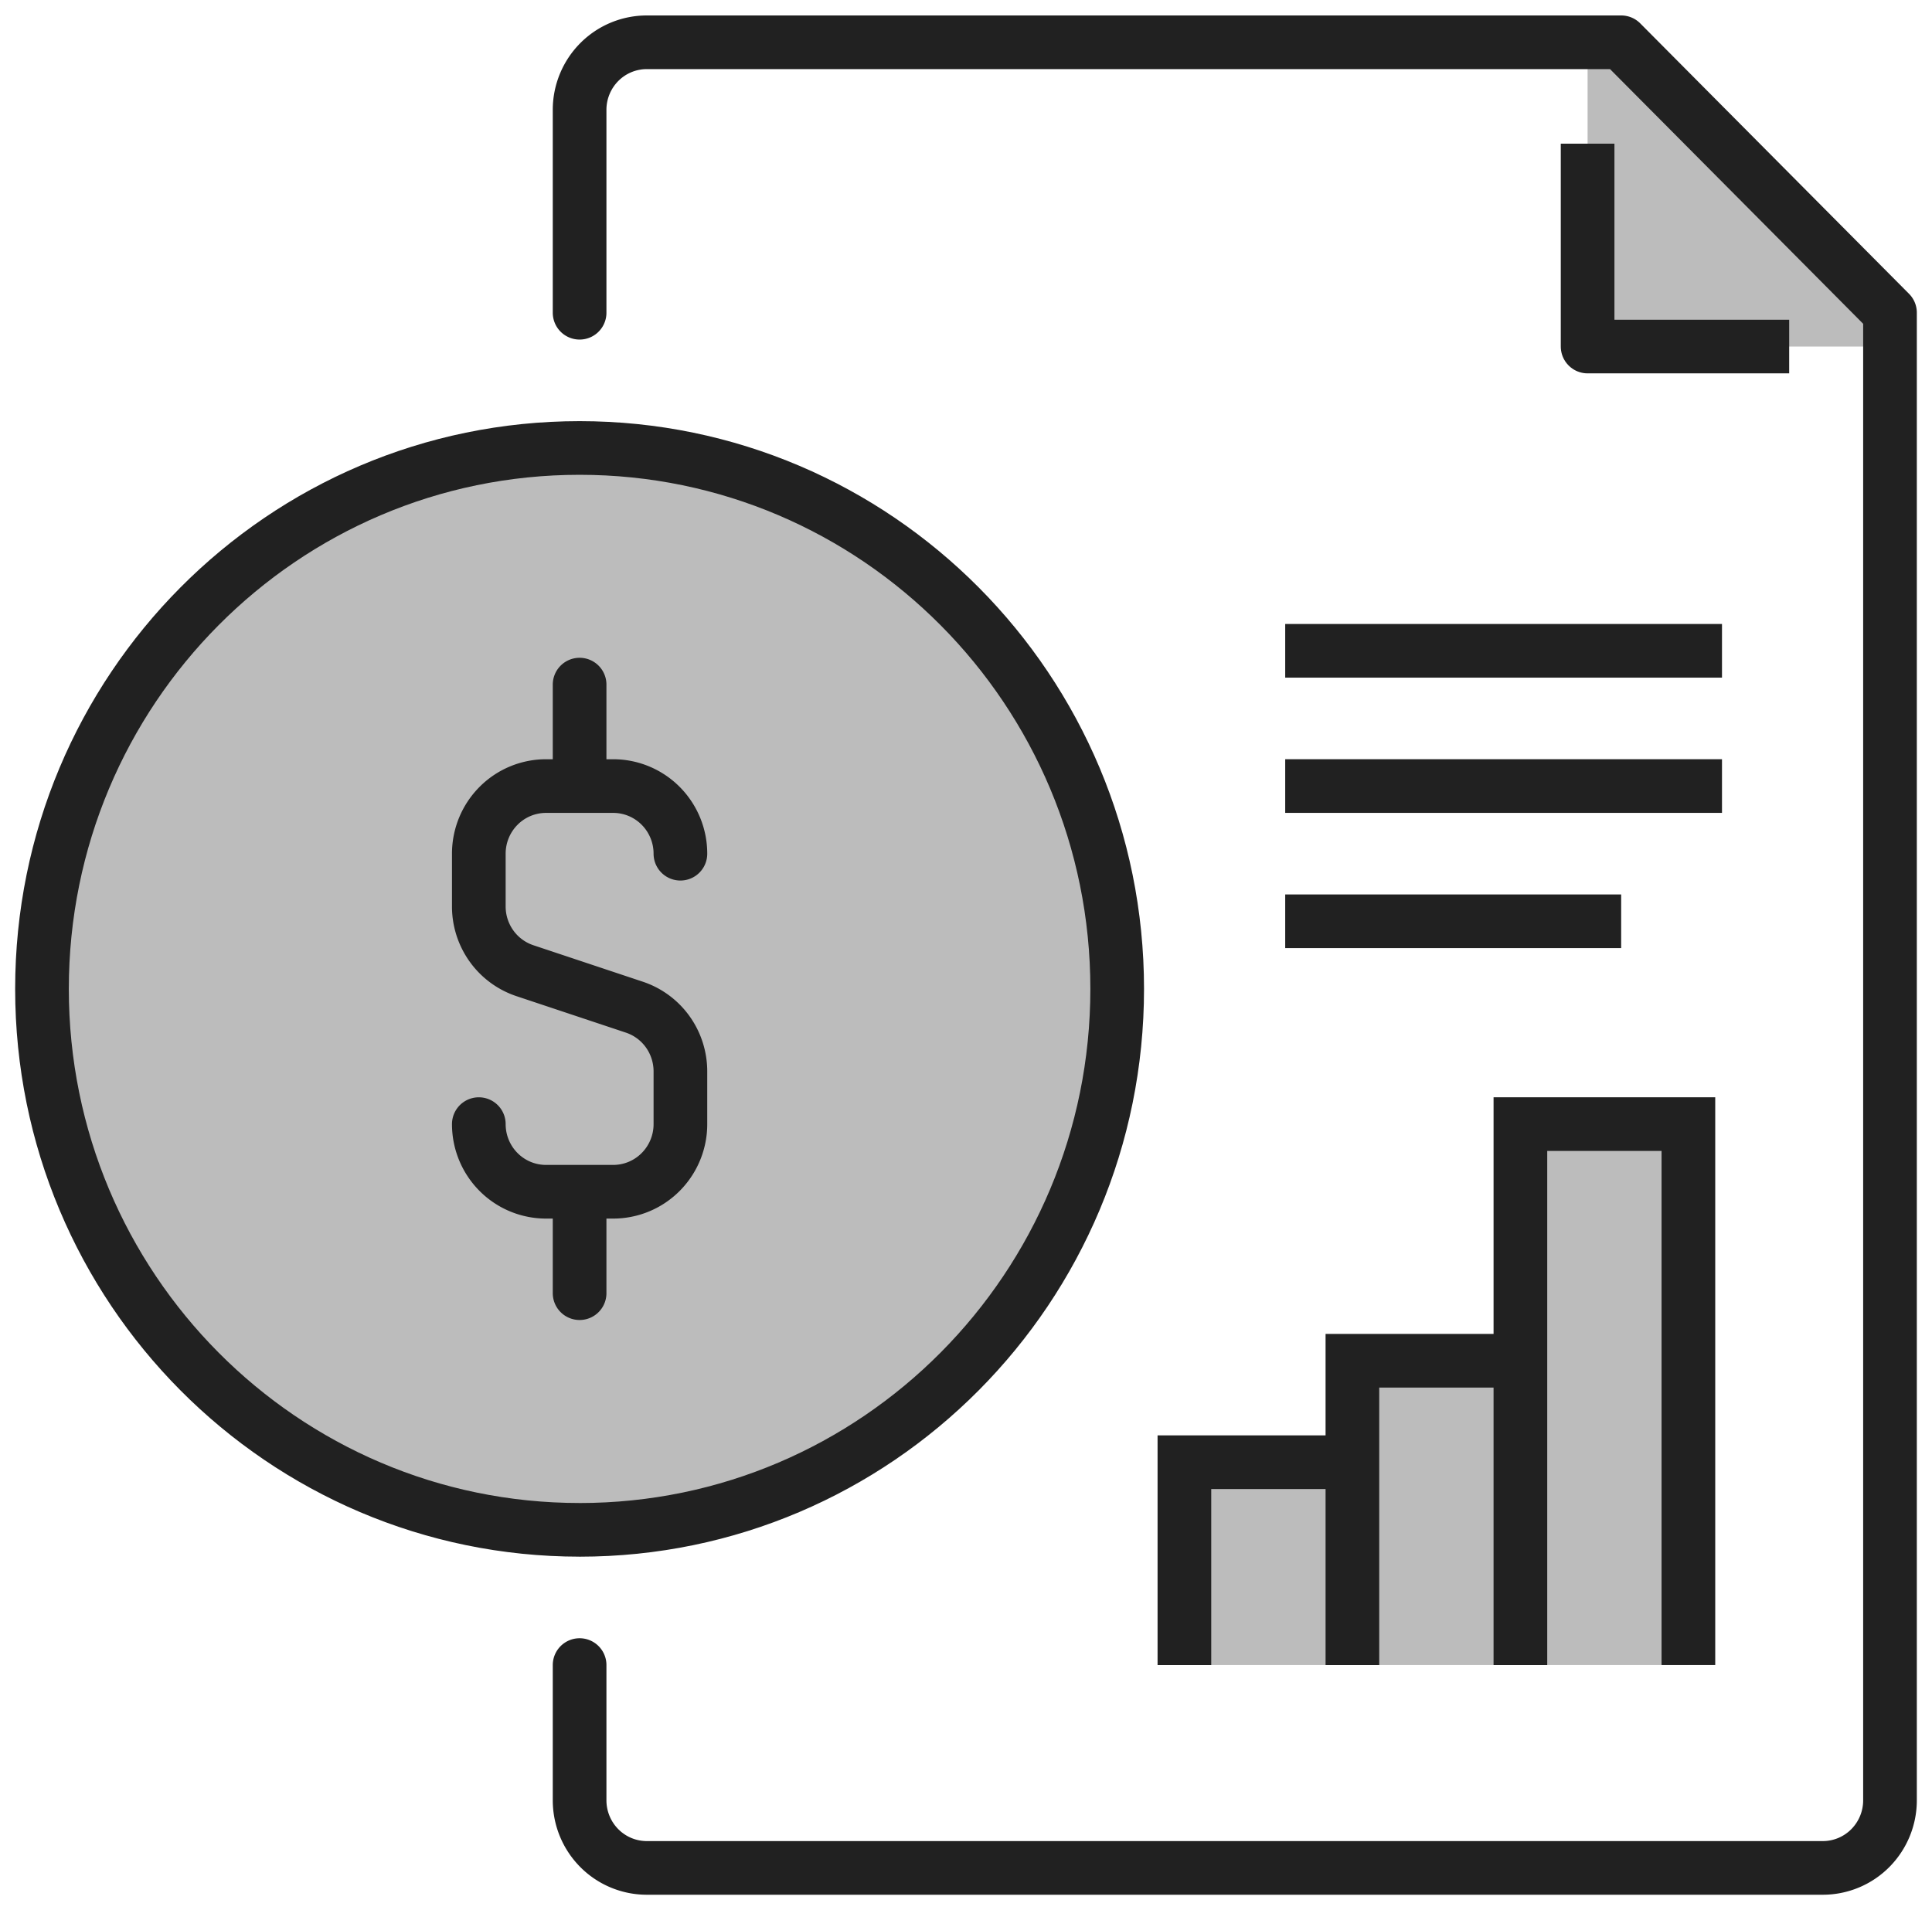 <svg width="90" height="89" viewBox="0 0 90 89" fill="none" xmlns="http://www.w3.org/2000/svg">
    <path d="M75.521 1.969h-1.565v14.177h14.087V14.57L75.521 1.97z" fill="#212121" fill-opacity=".3"/>
    <path d="M27 77.58v6.3c0 .836.33 1.637.917 2.228a3.12 3.12 0 0 0 2.213.923h54.783a3.12 3.12 0 0 0 2.214-.923 3.16 3.16 0 0 0 .916-2.228V14.57L75.522 1.97H30.13a3.12 3.12 0 0 0-2.213.922A3.16 3.16 0 0 0 27 5.12v9.451" stroke="#212121" stroke-width="2.5" stroke-linecap="round" stroke-linejoin="round"/>
    <path d="M83.347 16.146h-9.39V6.694" stroke="#212121" stroke-width="2.5" stroke-linejoin="round"/>
    <path d="M59.87 30.323h20.347M59.87 36.624h20.347M59.87 42.925H75.52" stroke="#212121" stroke-width="2.5" stroke-miterlimit="10"/>
    <path d="M78.652 77.58V52.375h-7.826v11.027H63v4.725h-7.826v9.451h23.478z" fill="#212121" fill-opacity=".3"/>
    <path d="M55.174 77.58v-9.452H63v9.451M63 77.58V63.401h7.826V77.58M70.826 77.58V52.375h7.826v25.203" stroke="#212121" stroke-width="2.5" stroke-miterlimit="10"/>
    <path d="M27 71.28c13.83 0 25.043-11.285 25.043-25.204 0-13.92-11.212-25.204-25.043-25.204-13.832 0-25.044 11.284-25.044 25.204S13.168 71.279 27 71.279z" fill="#212121" fill-opacity=".3" stroke="#212121" stroke-width="2.5" stroke-linecap="round" stroke-linejoin="round"/>
    <path d="M22.305 52.376c0 .836.33 1.637.917 2.228a3.12 3.12 0 0 0 2.213.923h3.13a3.12 3.12 0 0 0 2.214-.923 3.16 3.16 0 0 0 .917-2.228V49.92c0-.662-.206-1.308-.591-1.846a3.131 3.131 0 0 0-1.553-1.147l-5.103-1.701a3.131 3.131 0 0 1-1.553-1.148 3.165 3.165 0 0 1-.591-1.845v-2.457c0-.836.33-1.637.917-2.228a3.12 3.12 0 0 1 2.213-.923h3.13c.83 0 1.627.332 2.214.923a3.16 3.16 0 0 1 .917 2.228M27 36.624v-4.726M27 55.526v4.726" stroke="#212121" stroke-width="2.5" stroke-linecap="round" stroke-linejoin="round"/>
</svg>
